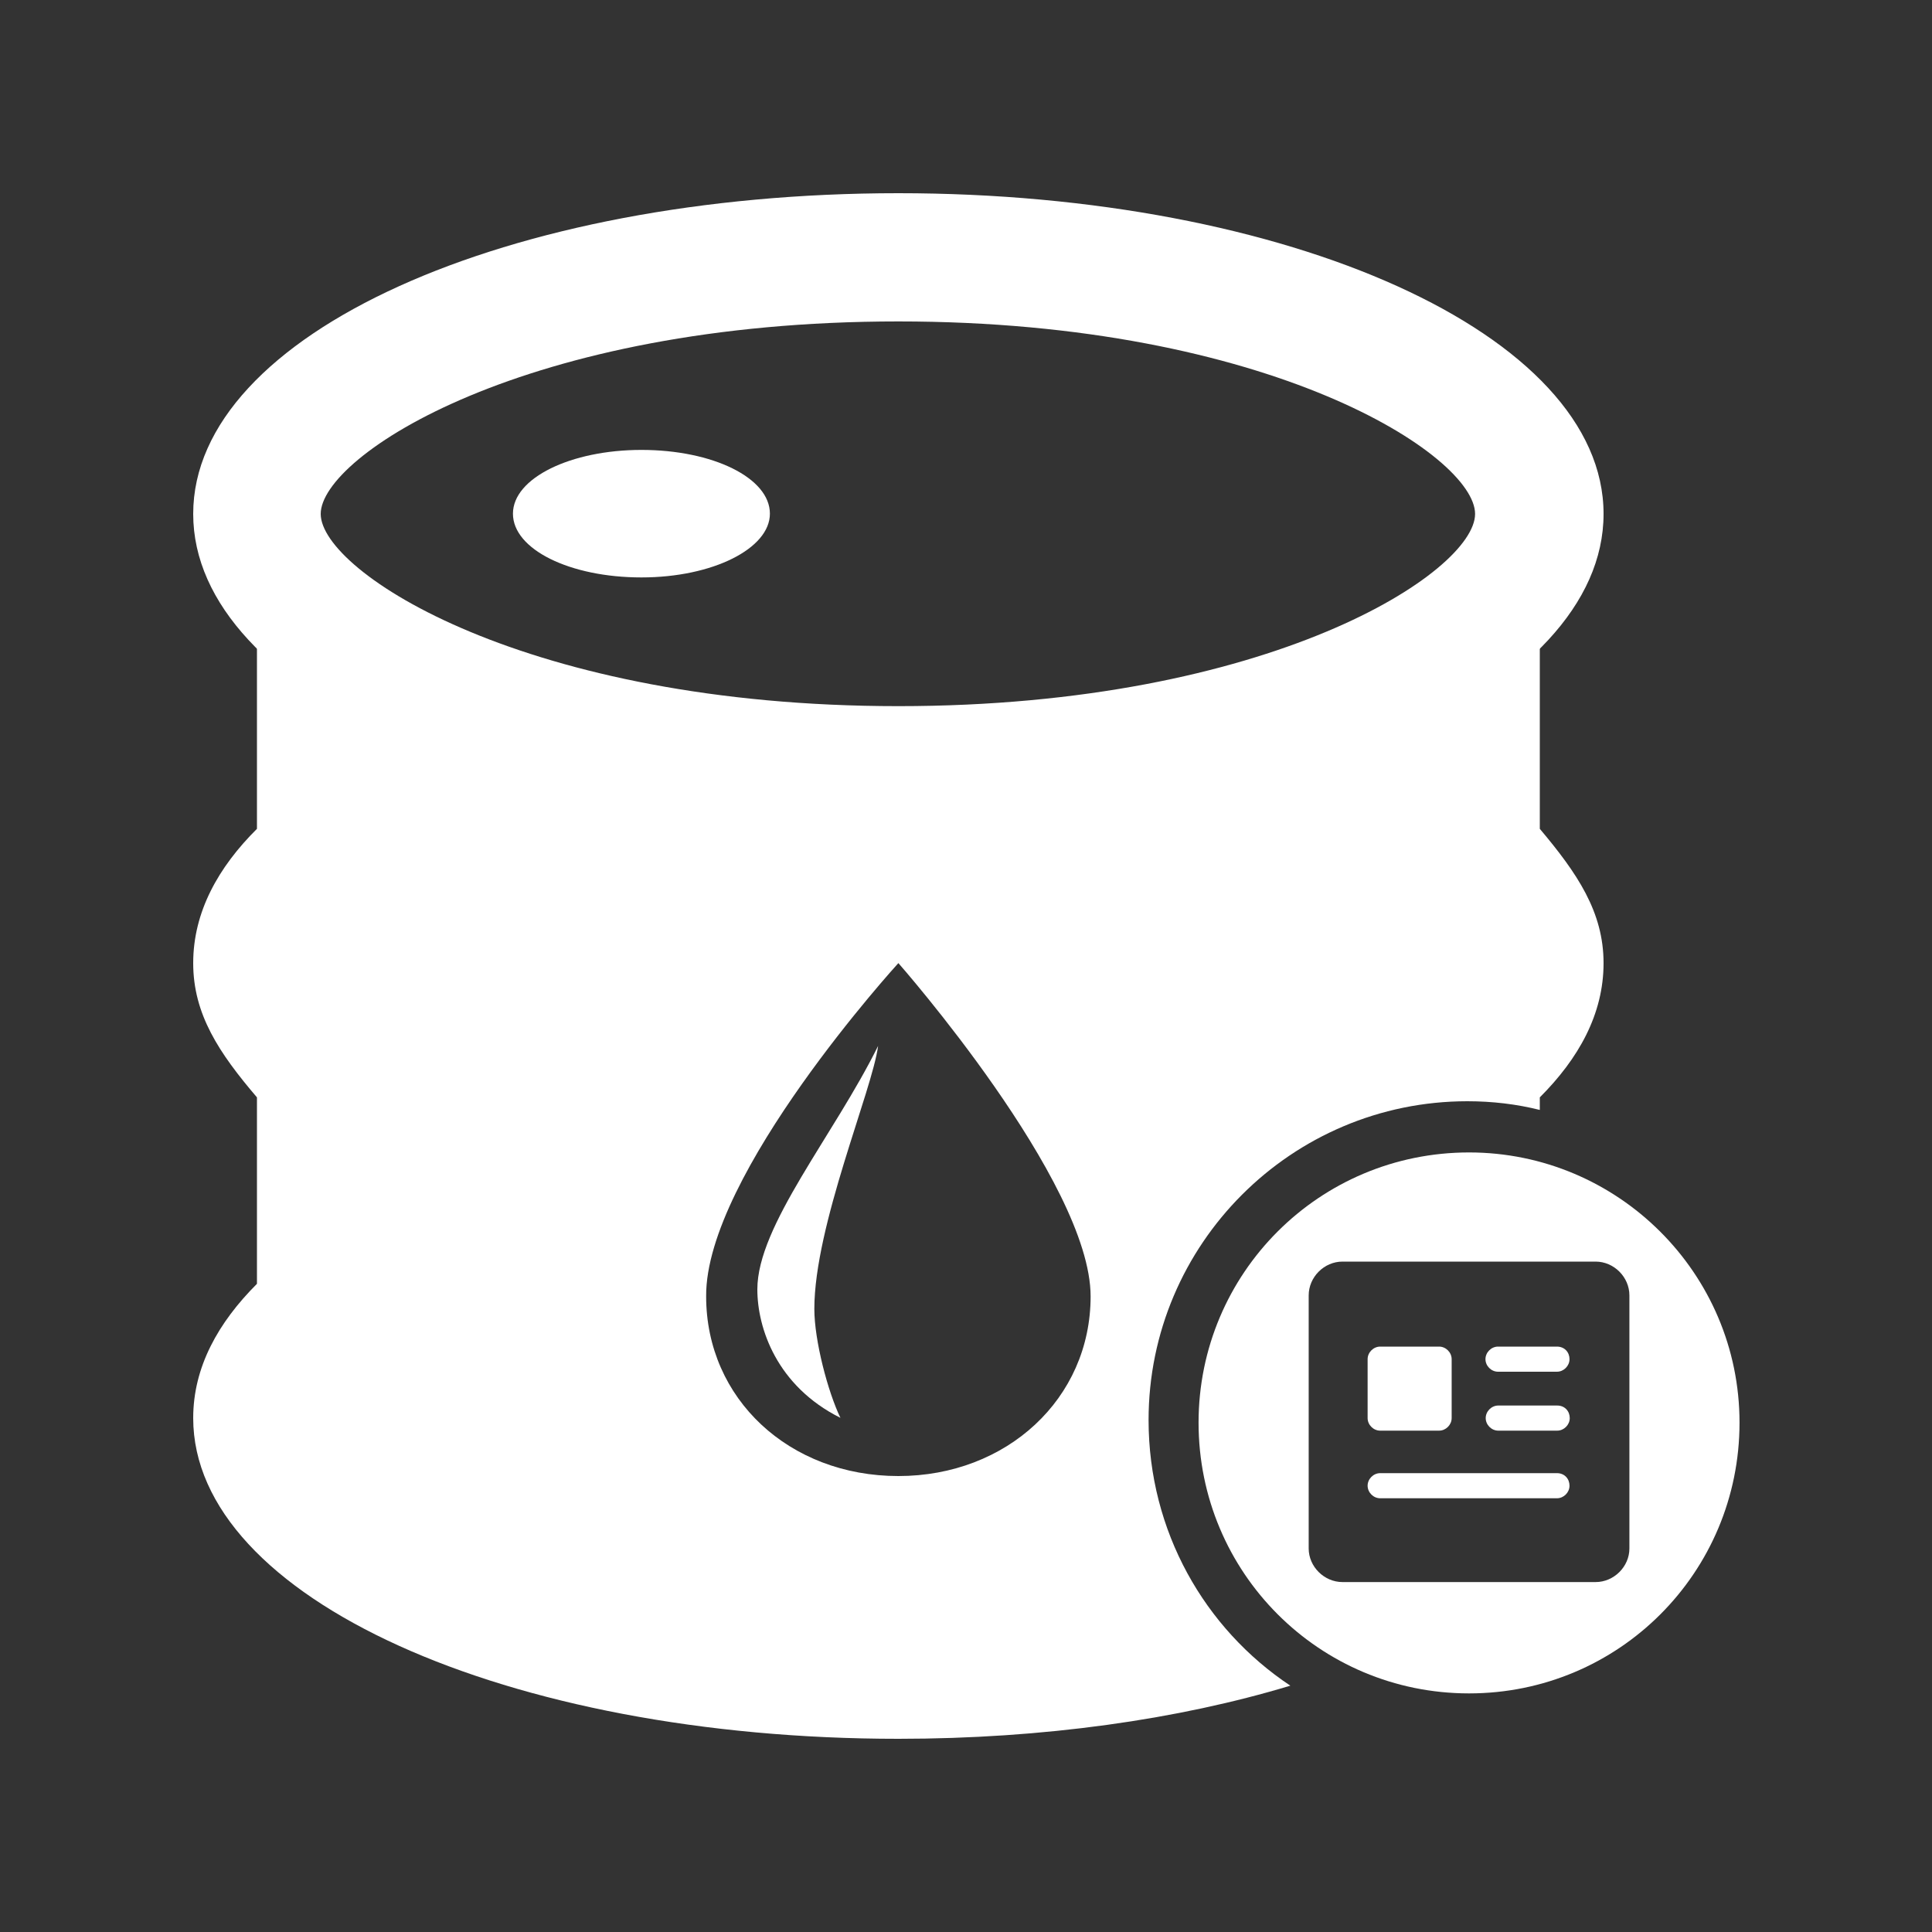 <svg width="80" height="80" viewBox="0 0 80 80" fill="none" xmlns="http://www.w3.org/2000/svg" xmlns:xlink="http://www.w3.org/1999/xlink">
	<rect x="0" y="0" width="80" height="80" fill="#333333" stroke="none"/>
	<desc>
			Created with Pixso.
	</desc>
	<defs>
		<clipPath id="clip16_43">
			<rect id="原油资讯" width="80" height="80" fill="white" fill-opacity="0"/>
		</clipPath>
	</defs>
	<g clip-path="url(#clip16_43)">
		<path id="path" d="M37.2 13.31C52.6 13.31 61.08 18.87 61.08 21.28C61.08 23.68 52.6 29.24 37.2 29.24C21.8 29.24 13.28 23.68 13.28 21.28C13.28 18.87 21.76 13.31 37.2 13.31ZM37.2 8C21 8 8 13.84 8 21.28C8 28.72 21 34.56 37.2 34.56C53.4 34.56 66.4 28.72 66.4 21.28C66.4 13.84 53.36 8 37.2 8Z" fill="#FFFFFF" fill-opacity="1" fill-rule="nonzero"/>
		<path id="path" d="M21.24 21.27C21.24 22.75 23.6 23.91 26.56 23.91C29.52 23.91 31.88 22.71 31.88 21.27C31.88 19.79 29.52 18.63 26.56 18.63C23.64 18.63 21.24 19.79 21.24 21.27ZM31.36 53.39C31.36 54.99 32.16 57.39 34.8 58.71C34.28 57.63 33.72 55.51 33.72 54.2C33.72 50.75 36.12 45.15 36.36 43.31C34.52 47.03 31.36 50.75 31.36 53.39Z" fill="#FFFFFF" fill-opacity="1" fill-rule="nonzero"/>
		<path id="path" d="M47.56 58.8C47.56 51.52 53.48 45.6 60.76 45.6C61.8 45.6 62.8 45.72 63.76 45.96L63.76 45.44C65.36 43.84 66.4 42 66.4 39.88C66.4 37.76 65.31 36.16 63.76 34.32L63.76 26.6C63.76 26.6 52.36 32.72 36.68 32.72C21 32.72 10.64 26.6 10.64 26.6L10.64 34.32C9.04 35.91 8 37.76 8 39.88C8 42 9.07 43.6 10.64 45.44L10.64 53.16C9.04 54.76 8 56.6 8 58.72C8 66.16 21 72 37.2 72C43.2 72 48.8 71.2 53.43 69.8C49.88 67.44 47.56 63.4 47.56 58.8ZM37.2 61.12C32.68 61.12 29.24 57.92 29.24 53.68C29.2 48.64 37.2 39.88 37.2 39.88C37.2 39.88 45.16 48.92 45.16 53.68C45.16 57.92 41.68 61.12 37.2 61.12ZM64.48 58.2L62.04 58.2C61.76 58.2 61.52 58.44 61.52 58.72C61.52 59 61.76 59.24 62.04 59.24L64.48 59.24C64.76 59.24 65 59 65 58.72C65 58.44 64.8 58.2 64.48 58.2Z" fill="#FFFFFF" fill-opacity="1" fill-rule="nonzero"/>
		<path id="path" d="M64.47 61L57.15 61C56.87 61 56.63 61.24 56.63 61.52C56.63 61.8 56.87 62.04 57.15 62.04L64.47 62.04C64.75 62.04 64.99 61.8 64.99 61.52C64.99 61.24 64.79 61 64.47 61ZM57.15 59.24L59.59 59.24C59.87 59.24 60.11 59 60.11 58.72L60.11 56.28C60.11 56 59.87 55.76 59.59 55.76L57.15 55.76C56.87 55.76 56.63 56 56.63 56.28L56.63 58.72C56.63 59 56.87 59.24 57.15 59.24Z" fill="#FFFFFF" fill-opacity="1" fill-rule="nonzero"/>
		<path id="path" d="M60.83 47.72C54.63 47.72 49.63 52.72 49.63 58.91C49.63 65.12 54.63 70.12 60.83 70.12C67.03 70.12 72.03 65.12 72.03 58.91C72.03 52.72 66.99 47.72 60.83 47.72ZM67.47 64.12C67.47 64.87 66.83 65.51 66.07 65.51L55.59 65.51C54.83 65.51 54.19 64.87 54.19 64.12L54.19 53.64C54.19 52.88 54.83 52.24 55.59 52.24L66.07 52.24C66.83 52.24 67.47 52.88 67.47 53.64L67.47 64.12Z" fill="#FFFFFF" fill-opacity="1" fill-rule="nonzero"/>
		<path id="path" d="M64.47 55.76L62.03 55.76C61.75 55.76 61.51 56 61.51 56.28C61.51 56.56 61.75 56.8 62.03 56.8L64.47 56.8C64.75 56.8 64.99 56.56 64.99 56.28C64.99 56 64.79 55.76 64.47 55.76Z" fill="#FFFFFF" fill-opacity="1" fill-rule="nonzero"/>
	</g>
</svg>

